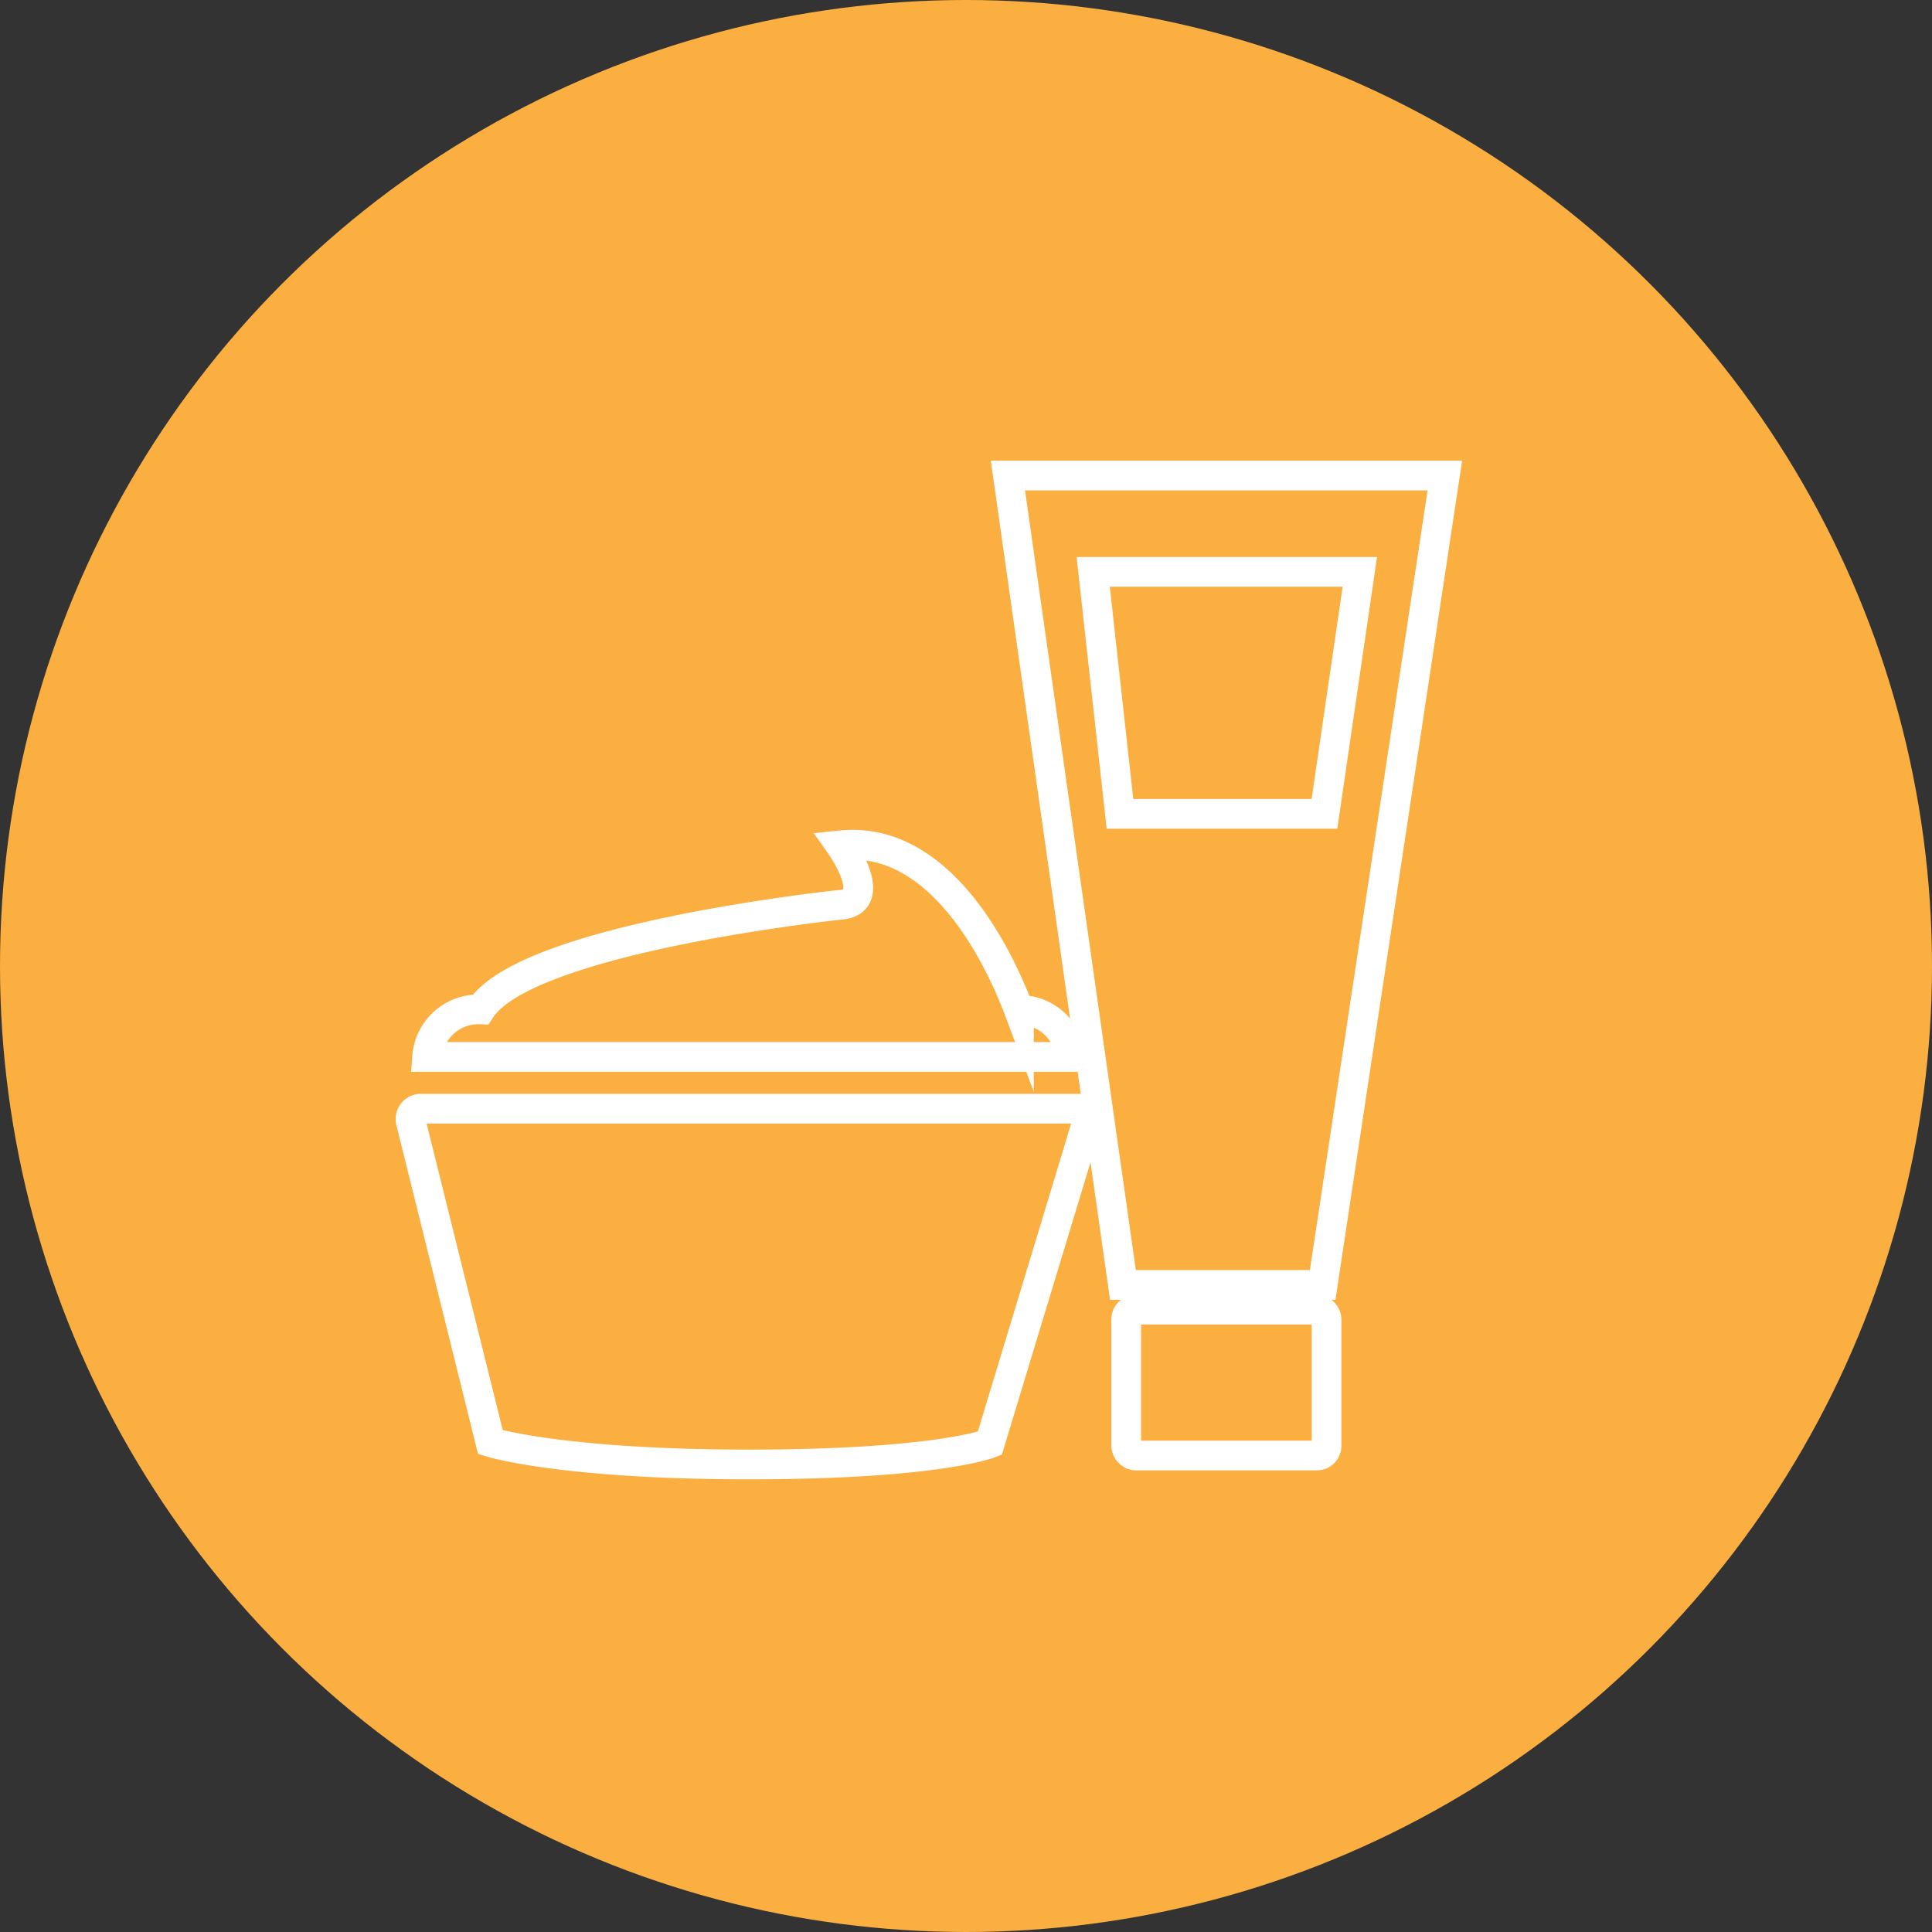 <svg id="Layer_1" data-name="Layer 1" xmlns="http://www.w3.org/2000/svg" viewBox="0 0 65 65"><rect x="0" y="0" width="65" height="65" fill="#333333" stroke="none"/><defs><style>.cls-1{fill:#faaf40;}.cls-2{fill:none;stroke:#fff;stroke-miterlimit:10;}</style></defs><circle class="cls-1" cx="32.5" cy="32.5" r="32.5"/><path class="cls-2" d="M300.52,424.45H278.87a1.73,1.73,0,0,1,1.8-1.6c1.57-2.42,12.11-3.52,12.11-3.52,1.34-.11,0-2,0-2,3.63-.38,5.59,4.45,6,5.54A1.72,1.72,0,0,1,300.52,424.45Z" transform="translate(-264.5 -388.89)"/><path class="cls-2" d="M300.73,426.19H278.66a.35.35,0,0,0-.34.43L281,437.41s2.38.75,8.7.75,8.1-.71,8.1-.71l3.28-10.82A.34.34,0,0,0,300.73,426.19Z" transform="translate(-264.5 -388.89)"/><path class="cls-2" d="M313.11,404.89h-14.7l3.87,27.23H309Zm-2.86,3.24-1.19,8.14h-6.88l-.9-8.14Z" transform="translate(-264.5 -388.89)"/><rect class="cls-2" x="37.89" y="44.06" width="6.74" height="4.91" rx="0.32"/></svg>